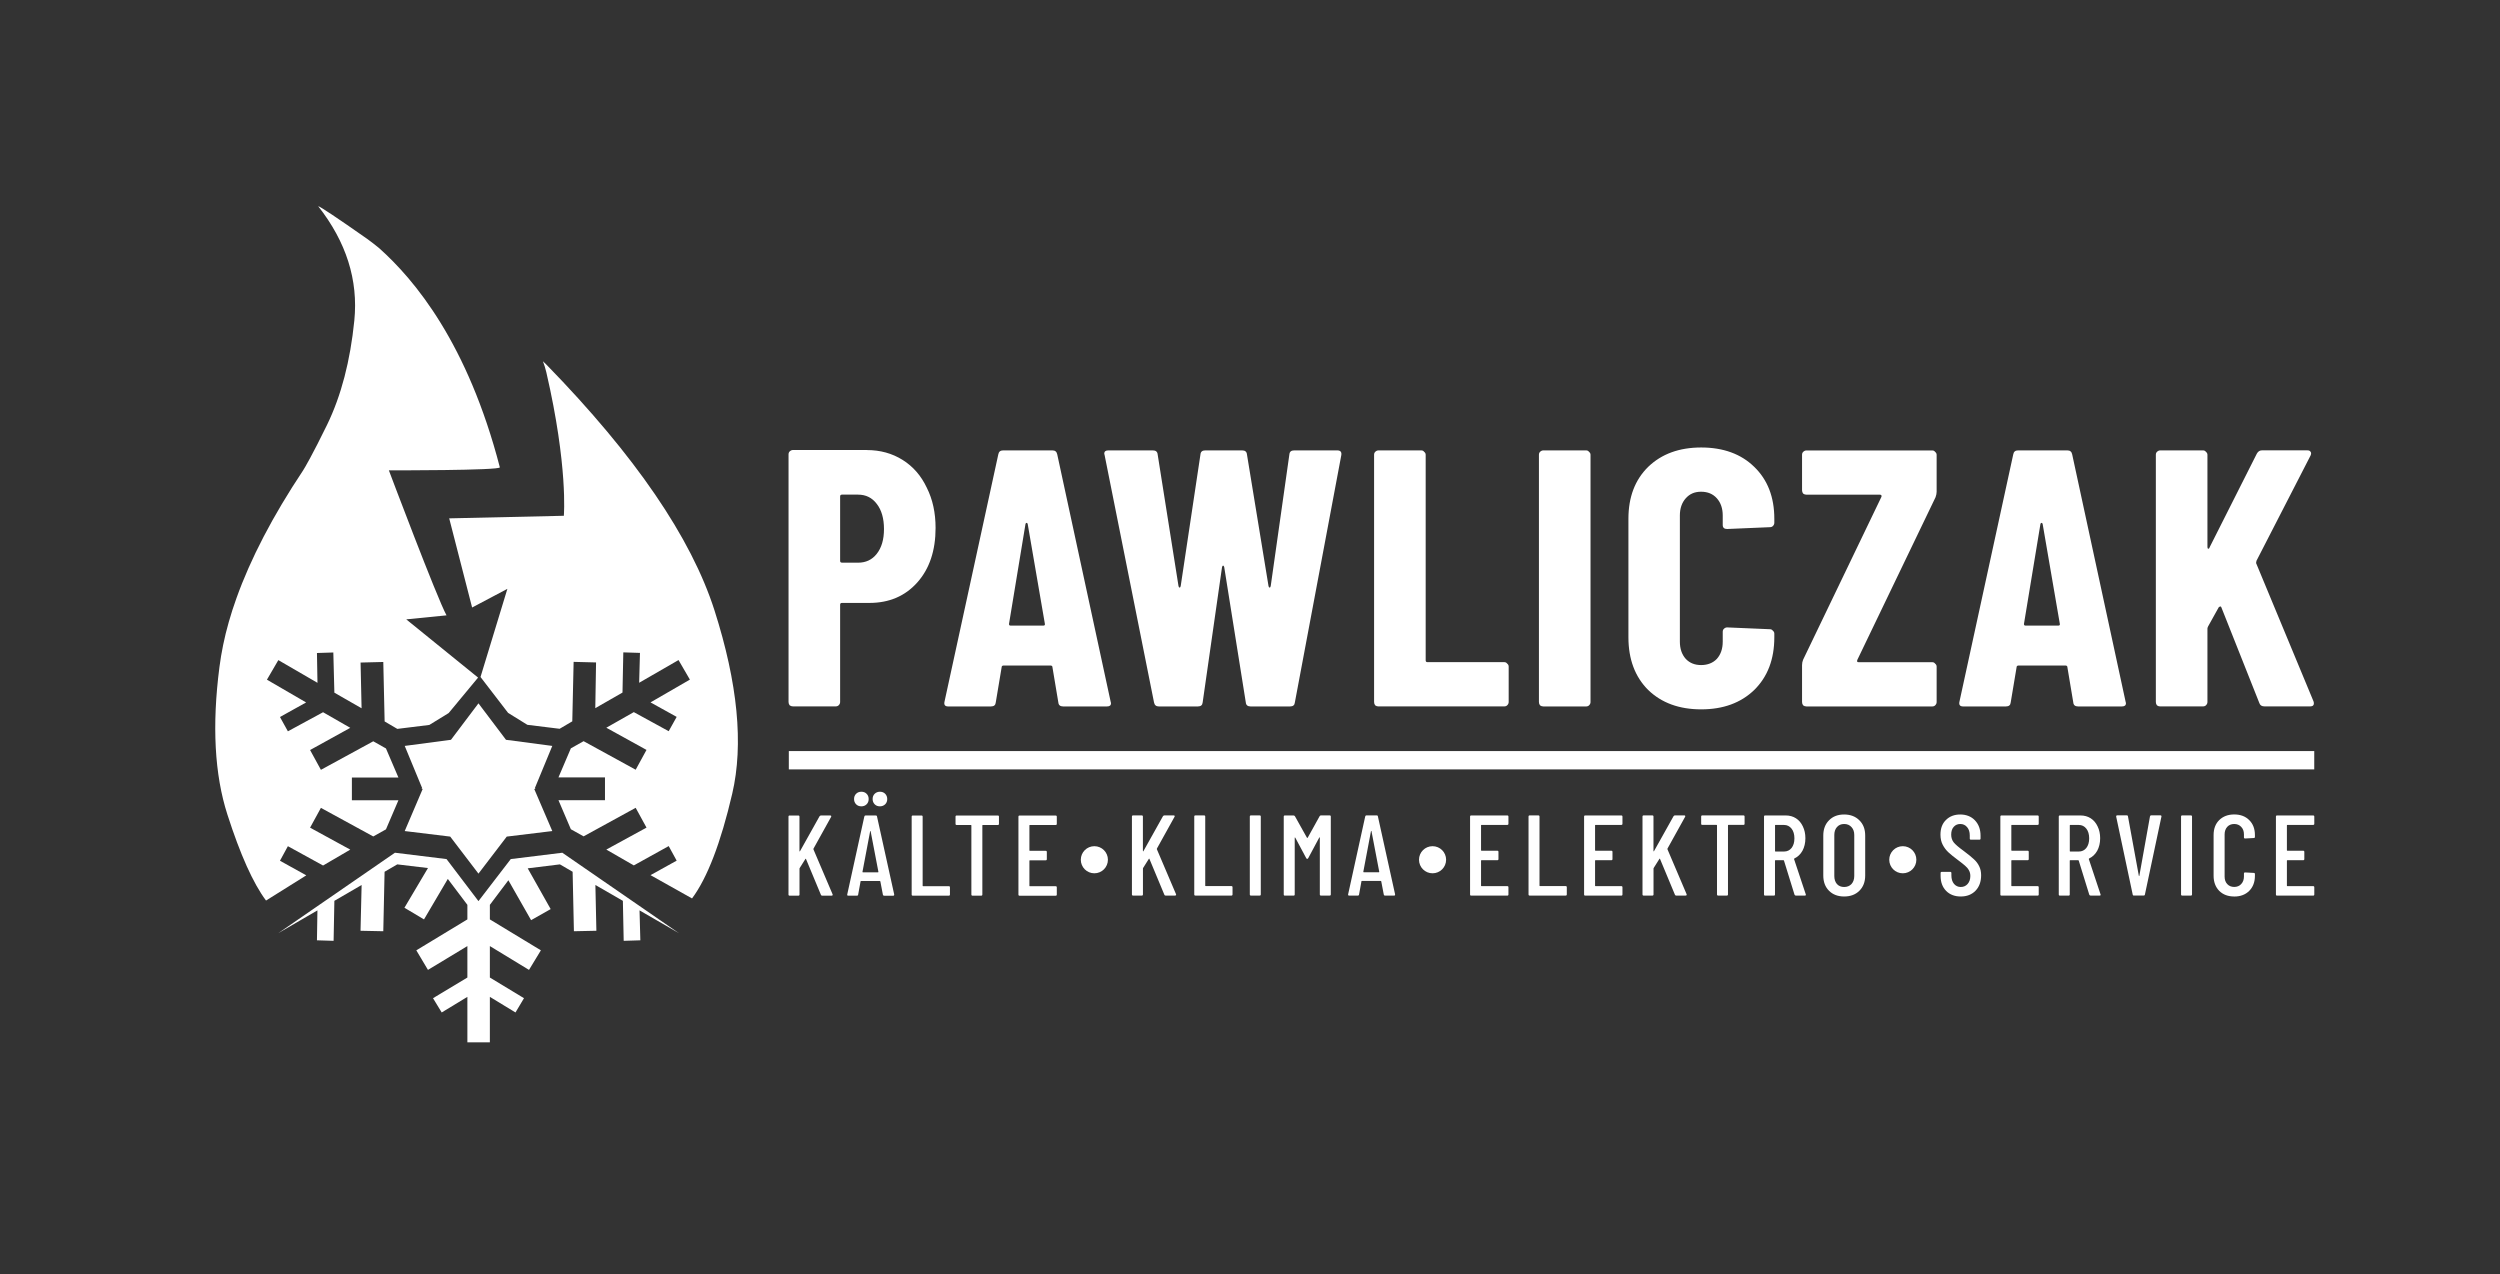 <?xml version="1.0" encoding="UTF-8"?>
<svg xmlns="http://www.w3.org/2000/svg" xmlns:inkscape="http://www.inkscape.org/namespaces/inkscape" xmlns:sodipodi="http://sodipodi.sourceforge.net/DTD/sodipodi-0.dtd" xmlns:svg="http://www.w3.org/2000/svg" id="svg1" version="1.1" viewBox="0 0 523.82 267.03">
  <rect x="0" y="0" width="523.82" height="267.03" fill="#333333" stroke="none"/>
  <defs>
    <style>
      .st0 {
        fill: #fff;
      }
    </style>
  </defs>
  <g id="g9">
    <g id="layer1">
      <g id="g26">
        <path id="path26" class="st0" d="M113.75,75.67c.29.77.54,1.54.72,2.33,4.58,19.8,3.67,30.07,3.67,30.07l-24.02.54,4.8,18.68,7.39-3.91-5.63,18.47,5.78,7.52,4.04,2.5,6.76.83,2.65-1.56.28-12.46,4.7.12-.16,9.58,5.7-3.27.17-8.42,3.49.11-.17,6.26,8.25-4.76,2.38,4.1-8.25,4.77,5.48,3.04-1.67,3-7.31-4-5.76,3.27,8.42,4.65-2.27,4.15-10.91-5.98-2.67,1.5-2.6,6.09h9.75v4.77h-9.75l2.6,6.09,2.67,1.49,10.91-5.98,2.27,4.15-8.42,4.6,5.76,3.32,7.31-4.05,1.67,3.05-5.48,3.04,8.7,4.88c3.21-4.32,6.02-11.63,8.42-21.94,2.41-10.34,1.16-23.14-3.71-38.4-4.88-15.25-16.61-32.41-35.18-51.47l-.79-.76Z"></path>
        <path id="path8" class="st0" d="M66.65,43.18c5.9,7.5,8.44,15.5,7.59,23.99-.85,8.46-2.75,15.75-5.71,21.84s-4.76,9.17-5.04,9.58c-6.33,9.51-10.98,18.44-13.96,26.78-.6,1.67-1.13,3.31-1.59,4.94-.46,1.62-.86,3.22-1.18,4.8s-.59,3.13-.78,4.65c-1.58,12.22-1.03,22.53,1.67,30.92.67,2.1,1.35,4.04,2.02,5.84.67,1.8,1.35,3.45,2.02,4.95,1.35,3,2.7,5.41,4.05,7.22l8.42-5.27-.02-.03-5.48-3.04,1.66-3.05,7.37,4.05,5.7-3.33-8.42-4.6,2.27-4.15,10.97,5.99,2.66-1.49,2.61-6.09h-9.75v-4.77h9.75l-2.61-6.09-2.66-1.5-10.97,5.98-2.27-4.15,8.42-4.65-5.7-3.27-7.37,4-1.66-3,5.48-3.05-8.21-4.77,2.39-4.1,8.2,4.76-.11-6.25,3.43-.11.22,8.42,5.7,3.27-.21-9.58,4.76-.12.28,12.46,2.66,1.56,6.71-.83,4.05-2.49,6.16-7.43-15.05-12.2,8.44-.84c-1.99-3.59-12.08-30.38-12.08-30.38,0,0,23.43.04,23.25-.64-6.73-25.95-17.82-39.26-25.31-45.94-.76-.62-1.65-1.32-2.47-1.91-6.43-4.51-9.87-6.8-10.3-6.87h0Z"></path>
        <polygon id="polygon8" class="st0" points="100.25 188.81 93.56 180 82.75 178.67 58.31 195.52 66.51 190.75 66.41 197.02 69.9 197.13 70.06 188.75 75.77 185.43 75.54 195.02 80.31 195.12 80.58 182.66 83.24 181.11 89.67 181.88 84.74 190.2 88.84 192.64 93.83 184.16 97.93 189.59 97.93 192.64 87.23 199.12 89.67 203.22 97.93 198.23 97.93 204.82 90.73 209.15 92.55 212.14 97.93 208.87 97.93 218.4 102.64 218.4 102.64 208.87 108.01 212.14 109.79 209.15 102.64 204.82 102.64 198.23 110.84 203.22 113.33 199.12 102.64 192.64 102.64 189.59 106.52 184.44 111.28 192.8 115.38 190.48 110.57 181.94 117.32 181.11 119.98 182.66 120.25 195.12 124.96 195.02 124.75 185.43 130.51 188.75 130.68 197.13 134.17 197.02 134 190.75 142.25 195.52 117.82 178.67 107.02 180 100.25 188.81"></polygon>
        <polygon id="polygon9" class="st0" points="112.17 165.21 112.17 165.27 111.94 165.32 115.72 174.13 106.18 175.29 100.25 183.05 94.33 175.29 84.8 174.13 88.56 165.32 88.29 165.21 88.46 165.15 84.8 156.29 94.49 155.01 100.25 147.37 106.02 155.01 115.72 156.29 112.06 165.15 112.17 165.21"></polygon>
      </g>
    </g>
    <g id="g8">
      <path id="rect1" class="st0" d="M165.28,157.37h319.62v3.84H165.28v-3.84Z"></path>
      <path id="text1" class="st0" d="M181.62,94.3c2.81,0,5.31.69,7.51,2.07,2.2,1.38,3.88,3.32,5.06,5.82,1.23,2.45,1.84,5.26,1.84,8.43,0,4.75-1.28,8.56-3.83,11.42-2.55,2.86-5.9,4.29-10.04,4.29h-5.75c-.26,0-.38.13-.38.38v20.38c0,.26-.1.49-.31.69-.15.15-.36.23-.61.23h-8.97c-.26,0-.49-.08-.69-.23-.15-.2-.23-.43-.23-.69v-51.88c0-.26.08-.46.23-.61.2-.2.43-.31.69-.31h15.48ZM179.78,117.9c1.63,0,2.94-.61,3.91-1.84,1.02-1.28,1.53-3.01,1.53-5.21s-.51-4.01-1.53-5.29c-.97-1.28-2.27-1.92-3.91-1.92h-3.37c-.26,0-.38.13-.38.38v13.49c0,.26.13.38.38.38h3.37ZM222.75,148.02c-.61,0-.95-.28-1-.84l-1.23-7.36c0-.26-.15-.38-.46-.38h-9.73c-.31,0-.46.13-.46.38l-1.23,7.36c-.05.56-.38.84-1,.84h-8.97c-.66,0-.92-.33-.77-1l11.27-51.81c.1-.56.43-.84,1-.84h10.35c.56,0,.89.28,1,.84l11.19,51.81.08.31c0,.46-.28.69-.84.69h-9.2ZM211.41,130.7c0,.26.1.38.31.38h6.9c.26,0,.36-.13.31-.38l-3.6-20.92c-.05-.15-.13-.23-.23-.23s-.18.08-.23.23l-3.45,20.92ZM242.8,148.02c-.56,0-.89-.28-1-.84l-10.35-51.81-.08-.31c0-.46.28-.69.84-.69h9.35c.61,0,.95.28,1,.84l4.37,27.59c.05.2.13.31.23.31s.18-.1.23-.31l4.14-27.59c.05-.56.38-.84,1-.84h7.74c.61,0,.95.28,1,.84l4.52,27.59c.05.2.13.31.23.31s.18-.1.23-.31l3.91-27.59c.05-.56.38-.84,1-.84h9.04c.66,0,.95.33.84,1l-9.73,51.81c-.05.56-.38.84-1,.84h-8.28c-.61,0-.95-.28-1-.84l-4.52-28.35c-.05-.2-.13-.31-.23-.31s-.18.1-.23.31l-4.06,28.35c-.05.56-.38.84-1,.84h-8.2ZM288.83,148.02c-.26,0-.49-.08-.69-.23-.15-.2-.23-.43-.23-.69v-51.81c0-.26.08-.46.23-.61.2-.2.43-.31.69-.31h8.97c.26,0,.46.1.61.31.2.15.31.36.31.61v43.07c0,.26.13.38.38.38h16.09c.26,0,.46.1.61.31.2.15.31.36.31.61v7.43c0,.26-.1.49-.31.69-.15.15-.36.23-.61.23h-26.36ZM323.37,148.02c-.26,0-.49-.08-.69-.23-.15-.2-.23-.43-.23-.69v-51.81c0-.26.08-.46.23-.61.2-.2.43-.31.69-.31h8.97c.26,0,.46.1.61.31.2.15.31.36.31.61v51.81c0,.26-.1.49-.31.69-.15.15-.36.23-.61.23h-8.97ZM356.45,148.63c-4.6,0-8.3-1.35-11.11-4.06-2.76-2.76-4.14-6.44-4.14-11.04v-24.83c0-4.55,1.38-8.17,4.14-10.88,2.81-2.71,6.51-4.06,11.11-4.06s8.35,1.35,11.11,4.06c2.81,2.71,4.21,6.34,4.21,10.88v.84c0,.26-.1.49-.31.69-.15.15-.36.23-.61.23l-8.97.38c-.61,0-.92-.28-.92-.84v-1.99c0-1.48-.41-2.68-1.23-3.6-.82-.92-1.92-1.38-3.3-1.38s-2.4.46-3.22,1.38c-.82.92-1.23,2.12-1.23,3.6v26.44c0,1.48.41,2.68,1.23,3.6.82.87,1.89,1.3,3.22,1.3s2.48-.43,3.3-1.3c.82-.92,1.23-2.12,1.23-3.6v-2.07c0-.26.08-.46.23-.61.2-.2.43-.31.69-.31l8.97.38c.26,0,.46.1.61.31.2.15.31.36.31.61v.77c0,4.6-1.4,8.28-4.21,11.04-2.81,2.71-6.51,4.06-11.11,4.06h0ZM378.5,148.02c-.26,0-.49-.08-.69-.23-.15-.2-.23-.43-.23-.69v-7.74c0-.41.08-.79.23-1.15l16.4-34.1c.05-.15.05-.26,0-.31-.05-.1-.15-.15-.31-.15h-15.4c-.26,0-.49-.08-.69-.23-.15-.2-.23-.43-.23-.69v-7.43c0-.26.08-.46.23-.61.2-.2.43-.31.69-.31h26.36c.26,0,.46.1.61.31.2.15.31.36.31.61v7.74c0,.36-.08.74-.23,1.15l-16.4,34.1c-.05.15-.05.28,0,.38.05.05.15.08.31.08h15.4c.26,0,.46.1.61.31.2.15.31.36.31.61v7.43c0,.26-.1.49-.31.69-.15.15-.36.23-.61.23h-26.36ZM435.41,148.02c-.61,0-.95-.28-1-.84l-1.23-7.36c0-.26-.15-.38-.46-.38h-9.73c-.31,0-.46.13-.46.38l-1.23,7.36c-.05.56-.38.84-1,.84h-8.97c-.66,0-.92-.33-.77-1l11.27-51.81c.1-.56.43-.84,1-.84h10.35c.56,0,.89.28,1,.84l11.19,51.81.08.31c0,.46-.28.69-.84.69h-9.2ZM424.07,130.7c0,.26.1.38.31.38h6.9c.26,0,.36-.13.31-.38l-3.6-20.92c-.05-.15-.13-.23-.23-.23s-.18.08-.23.23l-3.45,20.92ZM452.63,148.02c-.26,0-.49-.08-.69-.23-.15-.2-.23-.43-.23-.69v-51.81c0-.26.08-.46.23-.61.2-.2.43-.31.69-.31h8.97c.26,0,.46.1.61.31.2.15.31.36.31.61v19.31c0,.2.05.33.15.38.15,0,.26-.1.31-.31l9.89-19.62c.26-.46.61-.69,1.07-.69h9.5c.36,0,.59.1.69.31.15.15.15.41,0,.77l-11.34,22.07c-.05.2-.08.36-.08.46l12.03,28.97c.05.1.08.26.08.46,0,.41-.26.61-.77.61h-9.58c-.56,0-.92-.23-1.07-.69l-7.97-20.08c-.05-.15-.13-.2-.23-.15-.1,0-.2.05-.31.15l-2.22,3.99c-.1.2-.15.36-.15.46v15.4c0,.26-.1.49-.31.69-.15.15-.36.23-.61.23h-8.97Z"></path>
      <path id="text2" class="st0" d="M165.45,187.67c-.16,0-.24-.08-.24-.24v-16.32c0-.16.08-.24.24-.24h1.82c.16,0,.24.08.24.24v7.2s.02.08.05.1c.03,0,.06-.02.07-.07l4.08-7.3c.08-.11.18-.17.29-.17h1.97c.1,0,.16.03.19.1.03.05.02.11-.02.19l-3.7,6.67s-.02.1,0,.14l4.01,9.41.02.1c0,.13-.07.19-.22.19h-1.99c-.13,0-.22-.06-.26-.19l-3.12-7.49c-.02-.08-.06-.09-.12-.02l-1.22,1.94s-.02.06-.02.12v5.4c0,.16-.08.24-.24.24h-1.82ZM185.25,187.67c-.14,0-.23-.07-.26-.22l-.53-2.76s-.02-.06-.05-.07c-.02-.02-.04-.02-.07-.02h-3.91s-.06,0-.1.02c-.02.02-.02.04-.02.07l-.5,2.76c-.02.14-.1.22-.26.22h-1.82c-.08,0-.14-.02-.19-.07-.03-.05-.04-.11-.02-.19l3.58-16.32c.03-.14.12-.22.26-.22h2.14c.16,0,.25.07.26.22l3.6,16.32v.05c0,.14-.07.22-.22.22h-1.87ZM180.72,182.68c0,.06.02.1.07.1h3.19s.07-.03.07-.1l-1.63-8.52s-.03-.05-.05-.05-.03.02-.05.05l-1.61,8.52ZM184.37,168.95c-.45,0-.82-.14-1.1-.43s-.43-.66-.43-1.1.14-.82.43-1.1.66-.43,1.1-.43.82.14,1.1.43.43.66.43,1.1-.14.82-.43,1.1-.66.43-1.1.43ZM180.48,168.95c-.45,0-.82-.14-1.1-.43-.29-.29-.43-.66-.43-1.1s.14-.82.43-1.1c.29-.29.66-.43,1.1-.43s.82.14,1.1.43c.29.29.43.66.43,1.1s-.14.82-.43,1.1c-.29.29-.66.43-1.1.43ZM191.26,187.67c-.16,0-.24-.08-.24-.24v-16.32c0-.16.08-.24.24-.24h1.82c.16,0,.24.08.24.24v14.47c0,.06.03.1.1.1h5.38c.16,0,.24.08.24.24v1.51c0,.16-.08.24-.24.24h-7.54ZM209.07,170.87c.16,0,.24.08.24.24v1.51c0,.16-.08.24-.24.24h-3.14c-.06,0-.1.03-.1.1v14.47c0,.16-.08.24-.24.24h-1.82c-.16,0-.24-.08-.24-.24v-14.47c0-.06-.03-.1-.1-.1h-2.98c-.16,0-.24-.08-.24-.24v-1.51c0-.16.08-.24.24-.24h8.62ZM221.43,172.62c0,.16-.08.24-.24.24h-5.4c-.06,0-.1.03-.1.1v5.21c0,.06.03.1.1.1h3.31c.16,0,.24.08.24.24v1.51c0,.16-.08.24-.24.24h-3.31c-.06,0-.1.03-.1.1v5.23c0,.06.03.1.1.1h5.4c.16,0,.24.08.24.24v1.51c0,.16-.08.24-.24.24h-7.56c-.16,0-.24-.08-.24-.24v-16.32c0-.16.08-.24.24-.24h7.56c.16,0,.24.08.24.24v1.51Z"></path>
      <path id="text3" class="st0" d="M316.06,172.6c0,.16-.08.24-.24.24h-5.4c-.06,0-.1.03-.1.1v5.21c0,.06.03.1.1.1h3.31c.16,0,.24.08.24.24v1.51c0,.16-.08.24-.24.24h-3.31c-.06,0-.1.03-.1.1v5.23c0,.06.03.1.1.1h5.4c.16,0,.24.08.24.24v1.51c0,.16-.08.24-.24.24h-7.56c-.16,0-.24-.08-.24-.24v-16.32c0-.16.08-.24.24-.24h7.56c.16,0,.24.08.24.24v1.51ZM320.51,187.65c-.16,0-.24-.08-.24-.24v-16.32c0-.16.08-.24.24-.24h1.82c.16,0,.24.08.24.24v14.47c0,.06.03.1.1.1h5.38c.16,0,.24.08.24.24v1.51c0,.16-.08.24-.24.24h-7.54ZM339.95,172.6c0,.16-.08.24-.24.24h-5.4c-.06,0-.1.03-.1.1v5.21c0,.06.03.1.1.1h3.31c.16,0,.24.08.24.24v1.51c0,.16-.08.24-.24.24h-3.31c-.06,0-.1.03-.1.1v5.23c0,.06.03.1.1.1h5.4c.16,0,.24.08.24.24v1.51c0,.16-.08.24-.24.24h-7.56c-.16,0-.24-.08-.24-.24v-16.32c0-.16.08-.24.24-.24h7.56c.16,0,.24.08.24.24v1.51ZM344.39,187.65c-.16,0-.24-.08-.24-.24v-16.32c0-.16.08-.24.24-.24h1.82c.16,0,.24.08.24.24v7.2s.02.08.05.1c.03,0,.06-.02.07-.07l4.08-7.3c.08-.11.18-.17.29-.17h1.97c.1,0,.16.03.19.1.03.05.02.11-.02.19l-3.7,6.67s-.02.1,0,.14l4.01,9.41.02.1c0,.13-.07.19-.22.19h-1.99c-.13,0-.22-.06-.26-.19l-3.12-7.49c-.02-.08-.06-.09-.12-.02l-1.22,1.94s-.02.06-.02.12v5.4c0,.16-.08.24-.24.24h-1.82ZM365.3,170.85c.16,0,.24.08.24.24v1.51c0,.16-.08.24-.24.24h-3.14c-.06,0-.1.03-.1.1v14.47c0,.16-.08.24-.24.24h-1.82c-.16,0-.24-.08-.24-.24v-14.47c0-.06-.03-.1-.1-.1h-2.98c-.16,0-.24-.08-.24-.24v-1.51c0-.16.08-.24.24-.24h8.62ZM376.29,187.65c-.14,0-.24-.06-.29-.19l-2.21-7.15s-.05-.07-.1-.07h-1.68c-.06,0-.1.03-.1.1v7.08c0,.16-.08.24-.24.24h-1.82c-.16,0-.24-.08-.24-.24v-16.32c0-.16.08-.24.24-.24h4.3c.82,0,1.54.2,2.16.6s1.1.97,1.44,1.7c.35.72.53,1.54.53,2.47,0,1.01-.21,1.89-.62,2.64-.42.74-.98,1.27-1.7,1.61-.05.05-.06.1-.05.14l2.45,7.37.02.1c0,.11-.07.17-.22.17h-1.87ZM372.02,172.84c-.06,0-.1.03-.1.1v5.38c0,.06.03.1.1.1h1.78c.66,0,1.18-.25,1.58-.74.4-.51.6-1.18.6-2.02s-.2-1.54-.6-2.04c-.4-.51-.93-.77-1.58-.77h-1.78ZM386.4,187.84c-1.31,0-2.37-.4-3.17-1.2-.8-.8-1.2-1.86-1.2-3.19v-8.38c0-1.33.4-2.39,1.2-3.19.8-.82,1.86-1.22,3.17-1.22s2.39.41,3.19,1.22c.82.8,1.22,1.86,1.22,3.19v8.38c0,1.33-.41,2.39-1.22,3.19-.8.8-1.86,1.2-3.19,1.2ZM386.4,185.85c.64,0,1.15-.21,1.54-.62.38-.43.58-.99.58-1.68v-8.59c0-.69-.19-1.24-.58-1.66-.38-.43-.9-.65-1.54-.65s-1.13.22-1.51.65c-.37.42-.55.97-.55,1.66v8.59c0,.69.18,1.25.55,1.68.38.42.89.62,1.51.62Z"></path>
      <path id="text4" class="st0" d="M237.41,187.65c-.16,0-.24-.08-.24-.24v-16.32c0-.16.08-.24.24-.24h1.82c.16,0,.24.08.24.24v7.2s.02.08.05.1c.03,0,.06-.02.07-.07l4.08-7.3c.08-.11.18-.17.29-.17h1.97c.1,0,.16.03.19.1.03.05.02.11-.02.19l-3.7,6.67s-.02.1,0,.14l4.01,9.41.02.1c0,.13-.07.19-.22.19h-1.99c-.13,0-.22-.06-.26-.19l-3.12-7.49c-.02-.08-.06-.09-.12-.02l-1.22,1.94s-.02.06-.02.12v5.4c0,.16-.08.24-.24.24h-1.82ZM250.47,187.65c-.16,0-.24-.08-.24-.24v-16.32c0-.16.08-.24.24-.24h1.82c.16,0,.24.08.24.24v14.47c0,.06.03.1.1.1h5.38c.16,0,.24.08.24.24v1.51c0,.16-.08.24-.24.24h-7.54ZM262.11,187.65c-.16,0-.24-.08-.24-.24v-16.32c0-.16.08-.24.24-.24h1.82c.16,0,.24.08.24.24v16.32c0,.16-.08.24-.24.24h-1.82ZM276.49,171.02c.06-.11.16-.17.29-.17h1.82c.16,0,.24.08.24.24v16.32c0,.16-.08.24-.24.24h-1.82c-.16,0-.24-.08-.24-.24v-11.9s-.02-.07-.05-.07c-.02,0-.04.02-.07.05l-2.3,4.3c-.05.11-.12.17-.22.17s-.17-.06-.22-.17l-2.28-4.27s-.06-.05-.1-.05c-.02,0-.02.02-.02.07v11.88c0,.16-.08.24-.24.24h-1.82c-.16,0-.24-.08-.24-.24v-16.32c0-.16.08-.24.24-.24h1.82c.11,0,.21.06.29.17l2.52,4.51s.04.02.07.02.06,0,.07-.02l2.5-4.51ZM290.2,187.65c-.14,0-.23-.07-.26-.22l-.53-2.76s-.02-.06-.05-.07c-.02-.02-.04-.02-.07-.02h-3.91s-.06,0-.1.02c-.02.02-.02.04-.02.07l-.5,2.76c-.02.14-.1.22-.26.22h-1.82c-.08,0-.14-.02-.19-.07-.03-.05-.04-.11-.02-.19l3.58-16.32c.03-.14.12-.22.26-.22h2.14c.16,0,.25.07.26.22l3.6,16.32v.05c0,.14-.07.22-.22.22h-1.87ZM285.66,182.66c0,.06.02.1.07.1h3.19s.07-.03.07-.1l-1.63-8.52s-.03-.05-.05-.05-.03.02-.05.05l-1.61,8.52Z"></path>
      <path id="text5" class="st0" d="M410.83,187.84c-1.26,0-2.29-.39-3.07-1.18-.77-.8-1.15-1.84-1.15-3.12v-.62c0-.16.08-.24.24-.24h1.78c.16,0,.24.08.24.24v.5c0,.74.18,1.33.55,1.78.37.43.84.65,1.42.65s1.05-.21,1.42-.62c.38-.43.58-.99.58-1.68,0-.46-.1-.87-.31-1.22-.19-.35-.46-.66-.79-.94-.32-.29-.85-.7-1.58-1.25-.82-.61-1.46-1.13-1.92-1.56-.46-.43-.86-.95-1.18-1.56s-.48-1.32-.48-2.14c0-1.3.38-2.32,1.15-3.07.77-.77,1.77-1.15,3-1.15s2.3.41,3.07,1.22c.78.82,1.18,1.89,1.18,3.22v.6c0,.16-.08.24-.24.24h-1.78c-.16,0-.24-.08-.24-.24v-.65c0-.72-.18-1.3-.55-1.73-.37-.45-.85-.67-1.44-.67-.56,0-1.02.2-1.37.6-.35.38-.53.93-.53,1.63,0,.64.18,1.18.53,1.63.35.43,1.03,1.02,2.04,1.75.96.72,1.68,1.3,2.16,1.75.5.45.87.94,1.13,1.49.27.53.41,1.16.41,1.9,0,1.34-.39,2.42-1.18,3.24-.78.8-1.81,1.2-3.07,1.2h0ZM427.17,172.6c0,.16-.08.24-.24.24h-5.4c-.06,0-.1.03-.1.1v5.21c0,.06.03.1.1.1h3.31c.16,0,.24.08.24.24v1.51c0,.16-.08.24-.24.24h-3.31c-.06,0-.1.03-.1.1v5.23c0,.06.03.1.1.1h5.4c.16,0,.24.08.24.24v1.51c0,.16-.08.24-.24.24h-7.56c-.16,0-.24-.08-.24-.24v-16.32c0-.16.08-.24.24-.24h7.56c.16,0,.24.08.24.24v1.51ZM438.05,187.65c-.14,0-.24-.06-.29-.19l-2.21-7.15s-.05-.07-.1-.07h-1.68c-.06,0-.1.03-.1.1v7.08c0,.16-.08.24-.24.24h-1.82c-.16,0-.24-.08-.24-.24v-16.32c0-.16.08-.24.24-.24h4.3c.82,0,1.54.2,2.16.6s1.1.97,1.44,1.7c.35.72.53,1.54.53,2.47,0,1.01-.21,1.89-.62,2.64-.42.74-.98,1.27-1.7,1.61-.05.05-.06.1-.05.14l2.45,7.37.02.1c0,.11-.07.17-.22.17h-1.87ZM433.78,172.84c-.06,0-.1.03-.1.1v5.38c0,.06.03.1.1.1h1.78c.66,0,1.18-.25,1.58-.74.4-.51.6-1.18.6-2.02s-.2-1.54-.6-2.04c-.4-.51-.93-.77-1.58-.77h-1.78ZM447.12,187.65c-.14,0-.23-.07-.26-.22l-3.46-16.32v-.05c0-.14.07-.22.22-.22h1.99c.16,0,.25.07.26.22l2.28,12.46s.03.05.05.05.03-.02.05-.05l2.23-12.46c.03-.14.12-.22.26-.22h1.92c.18,0,.25.09.22.26l-3.46,16.32c-.02.14-.1.22-.26.22h-2.04ZM457.23,187.65c-.16,0-.24-.08-.24-.24v-16.32c0-.16.08-.24.24-.24h1.82c.16,0,.24.08.24.24v16.32c0,.16-.08.24-.24.24h-1.82ZM468.13,187.84c-1.3,0-2.34-.39-3.14-1.18-.78-.8-1.18-1.86-1.18-3.17v-8.52c0-1.31.39-2.36,1.18-3.14.8-.78,1.85-1.18,3.14-1.18s2.36.39,3.14,1.18c.8.78,1.2,1.83,1.2,3.14v.38c0,.16-.08.24-.24.24l-1.82.1c-.16,0-.24-.08-.24-.24v-.62c0-.66-.19-1.18-.58-1.58-.37-.4-.86-.6-1.46-.6s-1.1.2-1.46.6-.55.93-.55,1.58v8.83c0,.66.18,1.18.55,1.58s.86.6,1.46.6,1.1-.2,1.46-.6c.38-.4.58-.93.58-1.58v-.62c0-.16.08-.24.24-.24l1.82.1c.16,0,.24.08.24.24v.36c0,1.31-.4,2.37-1.2,3.17-.78.78-1.83,1.18-3.14,1.18ZM484.91,172.6c0,.16-.08.24-.24.24h-5.4c-.06,0-.1.03-.1.1v5.21c0,.06.03.1.1.1h3.31c.16,0,.24.08.24.24v1.51c0,.16-.08.24-.24.24h-3.31c-.06,0-.1.03-.1.1v5.23c0,.06.03.1.1.1h5.4c.16,0,.24.08.24.24v1.51c0,.16-.08.24-.24.24h-7.56c-.16,0-.24-.08-.24-.24v-16.32c0-.16.08-.24.24-.24h7.56c.16,0,.24.08.24.24v1.51Z"></path>
      <path id="path7" class="st0" d="M232.14,180.14c0,1.57-1.27,2.84-2.84,2.84s-2.84-1.27-2.84-2.84,1.27-2.84,2.84-2.84,2.84,1.27,2.84,2.84h0Z"></path>
      <path id="circle7" class="st0" d="M303,180.14c0,1.57-1.27,2.84-2.84,2.84s-2.84-1.27-2.84-2.84,1.27-2.84,2.84-2.84h0c1.57,0,2.84,1.27,2.84,2.84Z"></path>
      <path id="circle8" class="st0" d="M401.53,180.14c0-1.57-1.27-2.84-2.84-2.84h0c-1.57,0-2.84,1.27-2.84,2.84h0c0,1.57,1.27,2.84,2.84,2.84s2.84-1.27,2.84-2.84Z"></path>
    </g>
  </g>
</svg>

